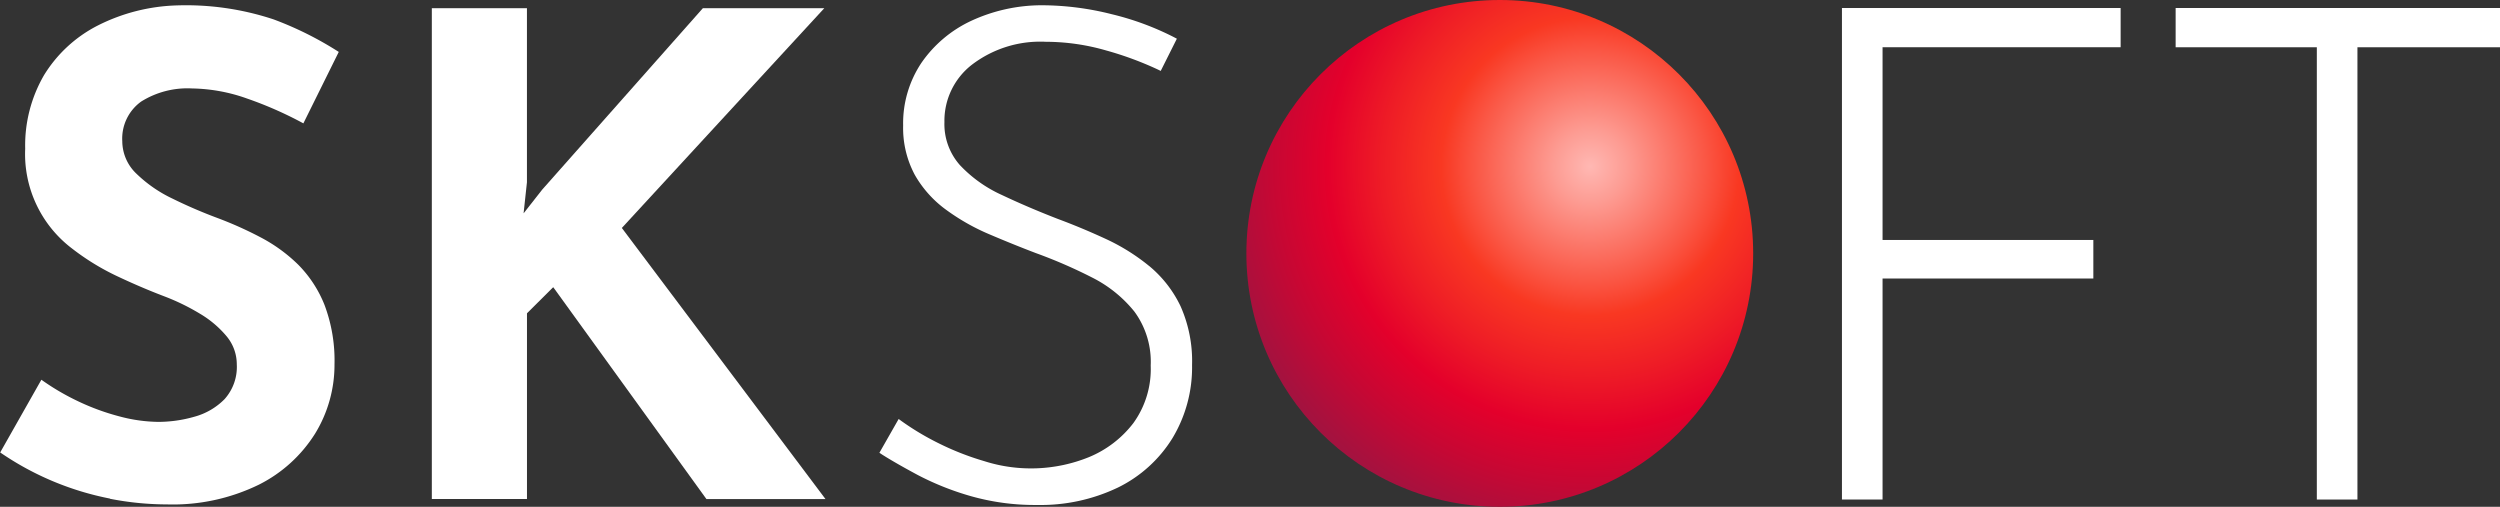 <?xml version="1.0" encoding="UTF-8"?>
<svg xmlns="http://www.w3.org/2000/svg" xmlns:xlink="http://www.w3.org/1999/xlink" width="129.716" height="26.296" viewBox="0 0 129.716 26.296">
  <rect x="0" y="0" width="129.716" height="26.296" fill="#333333" stroke="none"/>
  <defs>
    <radialGradient id="radial-gradient" cx="0.678" cy="0.329" r="0.738" gradientUnits="objectBoundingBox">
      <stop offset="0" stop-color="#ffb8b3"></stop>
      <stop offset="0.097" stop-color="#fd9c93"></stop>
      <stop offset="0.307" stop-color="#fa5745"></stop>
      <stop offset="0.397" stop-color="#f93822"></stop>
      <stop offset="0.555" stop-color="#ee1c26"></stop>
      <stop offset="0.699" stop-color="#e4002b"></stop>
      <stop offset="0.839" stop-color="#c80733"></stop>
      <stop offset="1" stop-color="#a4123f"></stop>
    </radialGradient>
  </defs>
  <g id="SKsoft-Color" transform="translate(-12.944 -12.352)">
    <path id="Path_71704" data-name="Path 71704" d="M88.184,26.246a10.53,10.53,0,0,0-2.252-1.405c-.819-.378-1.65-.726-2.471-1.031-1.033-.4-2.017-.82-2.925-1.251a6.843,6.843,0,0,1-2.172-1.55,3.207,3.207,0,0,1-.8-2.228,3.681,3.681,0,0,1,1.419-2.972,5.843,5.843,0,0,1,3.845-1.195,11.343,11.343,0,0,1,3.134.452,17.187,17.187,0,0,1,2.66.98l.165.08.837-1.672-.162-.085a14.579,14.579,0,0,0-3.209-1.184,14.918,14.918,0,0,0-3.642-.466,8.723,8.723,0,0,0-3.67.814A6.452,6.452,0,0,0,76.375,15.7a5.644,5.644,0,0,0-.953,3.255,5.147,5.147,0,0,0,.608,2.57,5.77,5.77,0,0,0,1.627,1.81A11.14,11.14,0,0,0,79.889,24.6c.8.341,1.61.67,2.416.977a25.605,25.605,0,0,1,2.917,1.266,6.642,6.642,0,0,1,2.2,1.772,4.4,4.4,0,0,1,.845,2.8,4.783,4.783,0,0,1-.9,2.984,5.582,5.582,0,0,1-2.3,1.764,8,8,0,0,1-5.449.206,14.315,14.315,0,0,1-2.393-.943,13.95,13.95,0,0,1-1.868-1.118l-.168-.122L74.19,35.939l.151.1c.455.288,1.072.641,1.833,1.05A14.5,14.5,0,0,0,78.9,38.179a12.144,12.144,0,0,0,3.469.468,9.288,9.288,0,0,0,4.189-.9,6.877,6.877,0,0,0,2.836-2.564,7.12,7.12,0,0,0,1.019-3.8,7,7,0,0,0-.6-3.055,6.147,6.147,0,0,0-1.624-2.08Z" transform="translate(-15.617 -0.094)" fill="#fff"></path>
    <path id="Path_71705" data-name="Path 71705" d="M141.226,38.412h2.107V26.945H154.27v-2H143.333v-10h12.353V12.91h-14.46Z" transform="translate(-32.71 -0.142)" fill="#fff"></path>
    <path id="Path_71706" data-name="Path 71706" d="M164.467,12.91v2.036h7.326V38.412H173.9V14.946h7.4V12.91Z" transform="translate(-38.637 -0.142)" fill="#fff"></path>
    <circle id="Ellipse_954" data-name="Ellipse 954" cx="13.148" cy="13.148" r="13.148" transform="translate(77.614 12.352)" fill="url(#radial-gradient)"></circle>
    <path id="Path_71707" data-name="Path 71707" d="M18.641,38.327a15.479,15.479,0,0,0,2.962.294A10.178,10.178,0,0,0,26.37,37.6,7.31,7.31,0,0,0,29.3,34.937a6.826,6.826,0,0,0,1-3.577,8.167,8.167,0,0,0-.516-3.084,6.232,6.232,0,0,0-1.373-2.1,8.24,8.24,0,0,0-1.947-1.413,19.431,19.431,0,0,0-2.2-.989,25.119,25.119,0,0,1-2.361-1.015,6.98,6.98,0,0,1-1.872-1.29,2.335,2.335,0,0,1-.742-1.687,2.366,2.366,0,0,1,.981-2.064,4.524,4.524,0,0,1,2.634-.68,8.876,8.876,0,0,1,2.871.528,19.59,19.59,0,0,1,2.91,1.284l1.836-3.707a17.7,17.7,0,0,0-3.381-1.688,14.436,14.436,0,0,0-5-.726,9.7,9.7,0,0,0-4.139,1.052,7,7,0,0,0-2.77,2.563,7.259,7.259,0,0,0-.98,3.82,6.154,6.154,0,0,0,2.421,5.172,12.519,12.519,0,0,0,2.335,1.436c.825.39,1.644.741,2.434,1.042a11.433,11.433,0,0,1,1.88.914,5.342,5.342,0,0,1,1.383,1.172,2.273,2.273,0,0,1,.526,1.454,2.5,2.5,0,0,1-.636,1.807,3.472,3.472,0,0,1-1.575.913,6.8,6.8,0,0,1-1.856.265,8.1,8.1,0,0,1-2.011-.282,12.074,12.074,0,0,1-2.161-.79,12.431,12.431,0,0,1-1.9-1.115l-2.137,3.773a15.193,15.193,0,0,0,5.7,2.394Z" transform="translate(0 -0.097)" fill="#fff"></path>
    <path id="Path_71708" data-name="Path 71708" d="M49.381,27.485l7.885,10.906h6.178L52.878,24.326l.053-.057L63.383,12.923h-6.3l-8.338,9.415-.965,1.229.174-1.61V12.923H43.019V38.391h4.937V28.755l.027-.028L49.317,27.4Z" transform="translate(-7.669 -0.146)" fill="#fff"></path>
  </g>
</svg>
